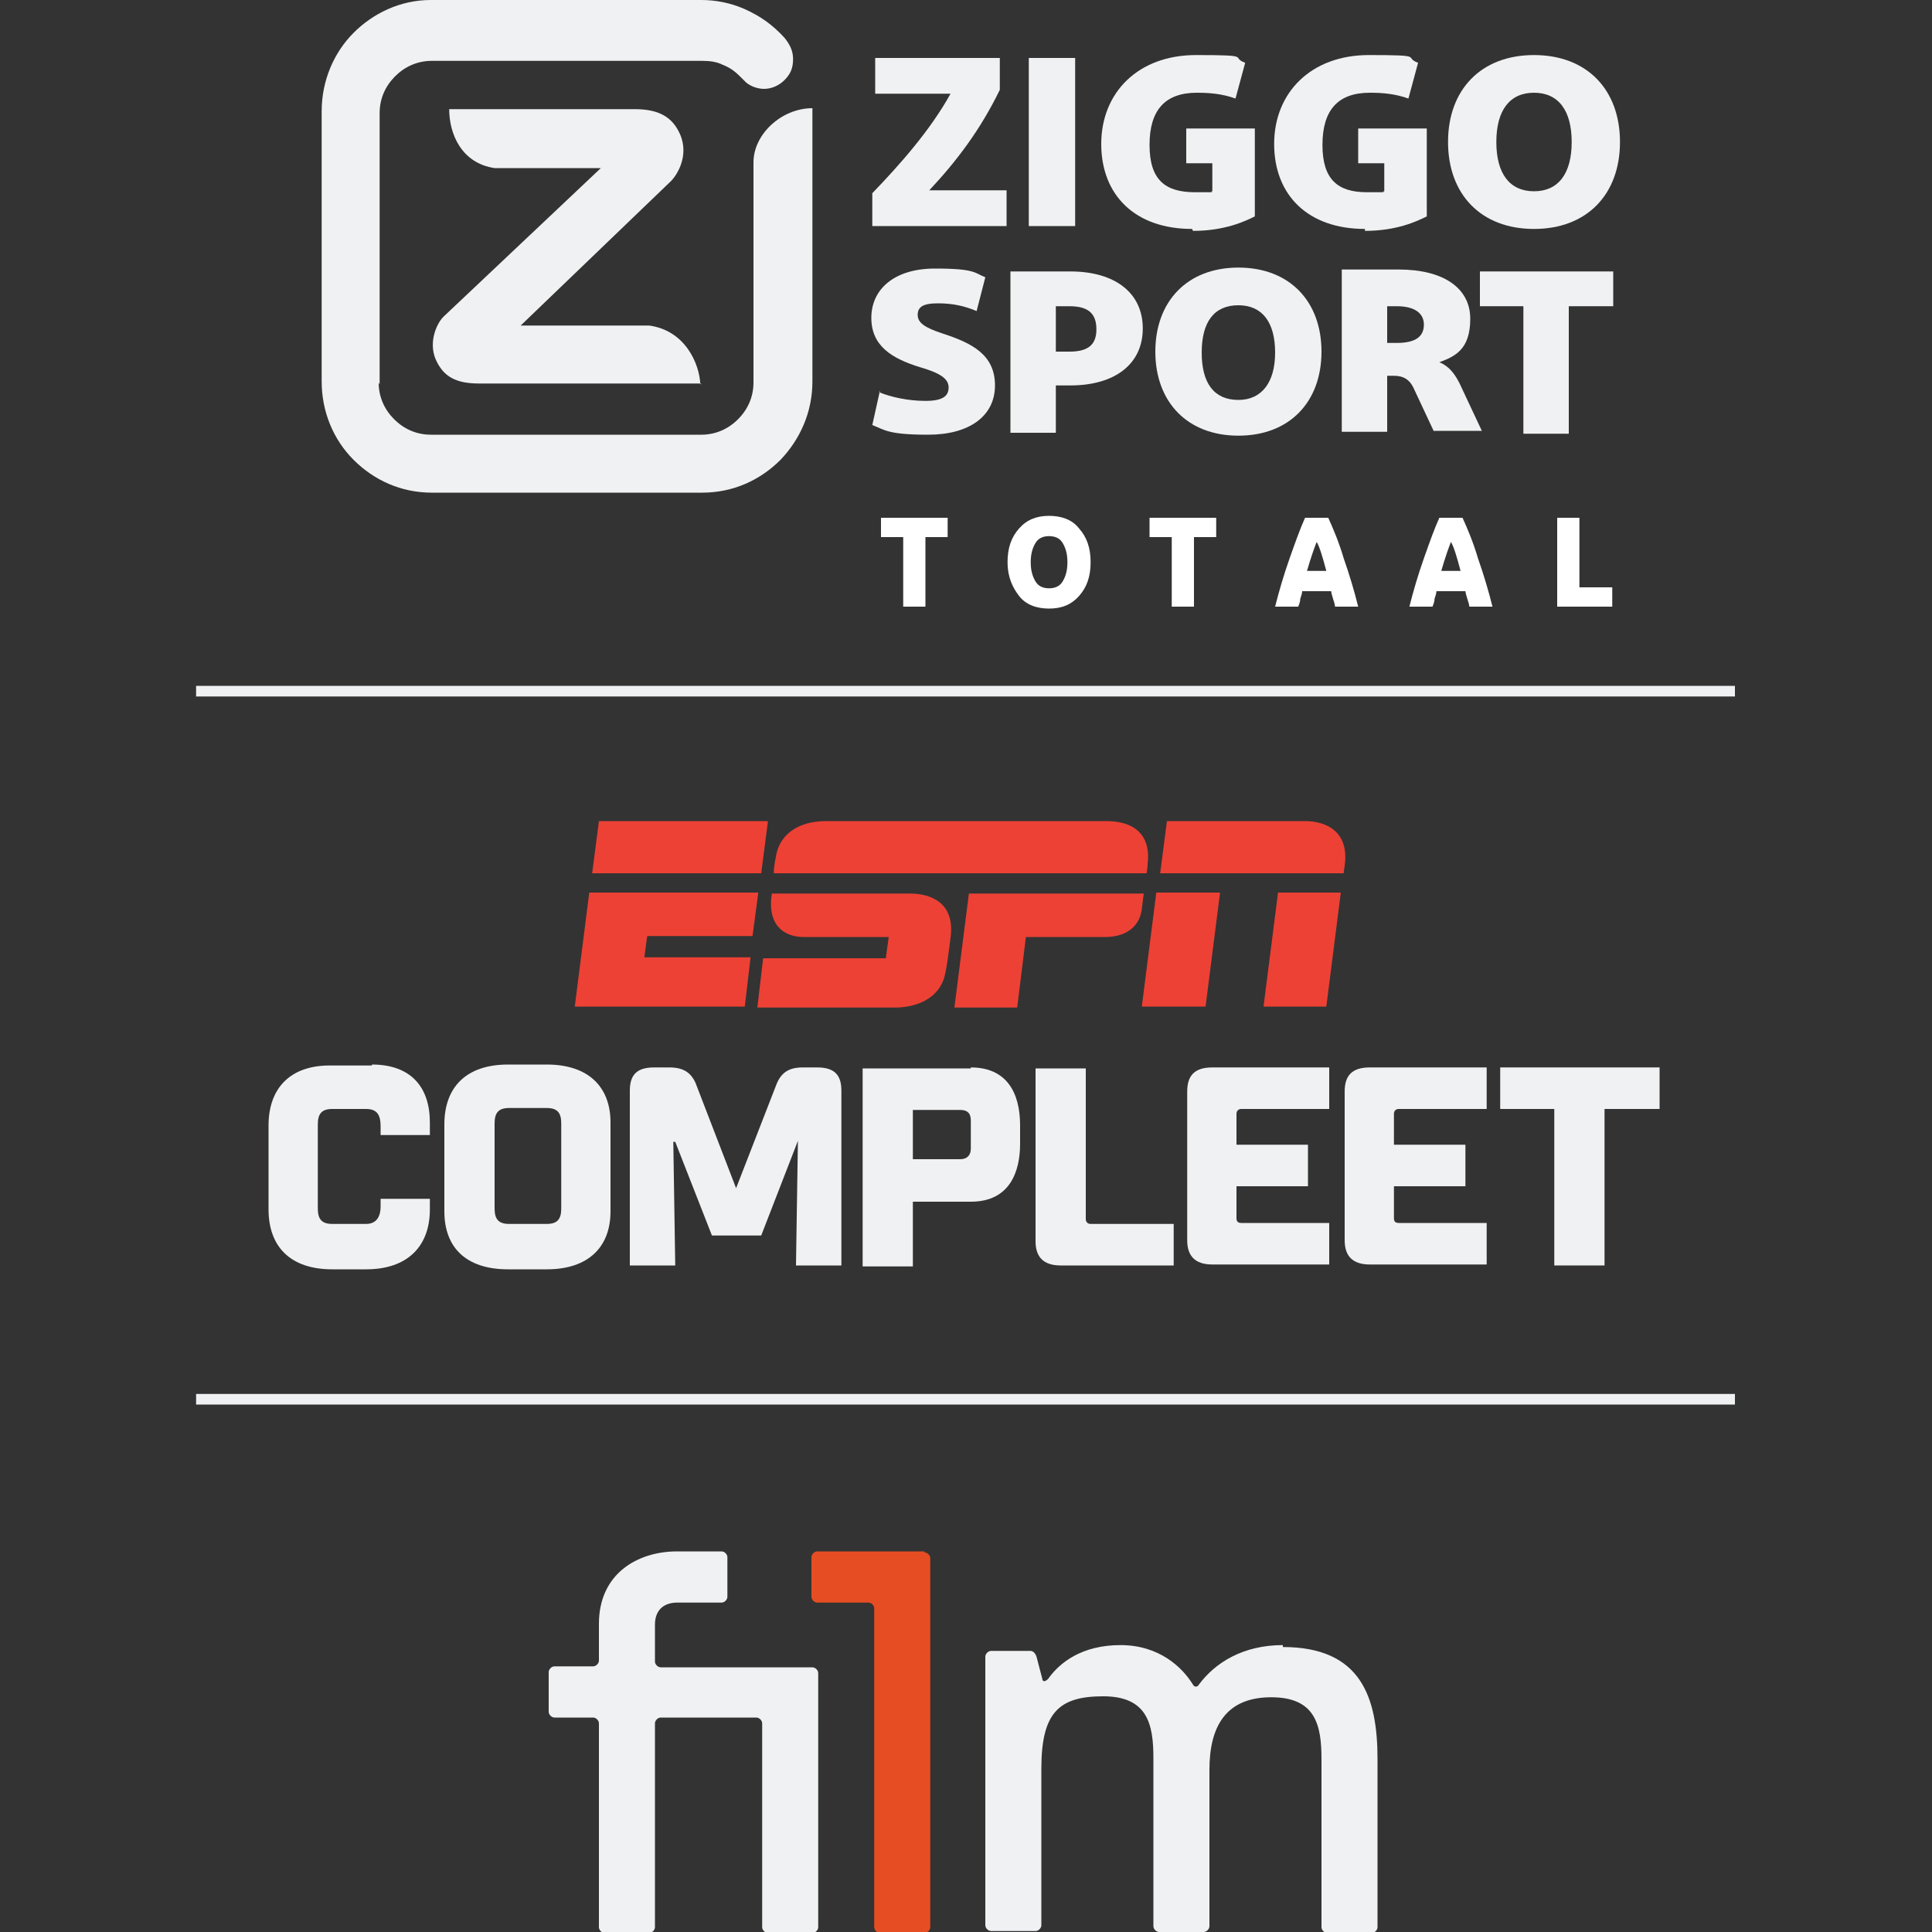 <?xml version="1.0" encoding="UTF-8"?>
<svg id="a" xmlns="http://www.w3.org/2000/svg" width="200" height="200" version="1.1" viewBox="0 0 200 200">
  <rect x="0" y="0" width="200" height="200" fill="#333333" stroke="none"/>
  <!-- Generator: Adobe Illustrator 29.0.0, SVG Export Plug-In . SVG Version: 2.1.0 Build 186)  -->
  <path d="M75.3,165.3c0,.3-.3.6-.6.6h-4.6c-1.2,0-2.3.6-2.3,2.3v3.8c0,.3.3.6.6.6h15.7c.3,0,.6.3.6.6v26.3h0c0,.3-.3.6-.6.6h-4.6c-.3,0-.6-.3-.6-.6h0v-21.1c0-.3-.3-.6-.6-.6h-9.9c-.3,0-.6.3-.6.6v21.1c0,.3-.3.6-.6.6h-4.6c-.3,0-.6-.3-.6-.6v-21.1h0c0-.3-.3-.6-.6-.6h-4c-.3,0-.6-.3-.6-.6v-4.1c0-.3.3-.6.6-.6h4c.3,0,.6-.3.6-.6v-3.8c0-5.2,4-7.5,8.1-7.5h4.6c.3,0,.6.3.6.6v4.1" fill="#f0f1f2"/>
  <path d="M95.7,160.7c.3,0,.6.3.6.6v38.2c0,.3-.3.6-.6.6h-4.6c-.3,0-.6-.3-.6-.6v-33c0-.3-.3-.6-.6-.6h-5.3c-.3,0-.6-.3-.6-.6v-4.1c0-.3.3-.6.6-.6h11.1" fill="#e74d22"/>
  <path d="M132.8,170.5c8.1,0,9.8,5.2,9.8,11.6v17.4c0,.3-.3.6-.6.6h-4.6c-.3,0-.6-.3-.6-.6v-17.4c0-3.5-.6-6.4-5.2-6.4s-6.4,2.9-6.4,7.5v16.2c0,.3-.3.6-.6.6h-4.6c-.3,0-.6-.3-.6-.6v-17.4c0-3.5-.6-6.4-5.2-6.4s-6.4,1.7-6.4,7.5v16.2c0,.3-.3.6-.6.6h-4.6c-.3,0-.6-.3-.6-.6v-27.8c0-.3.3-.6.6-.6h4.1s.4,0,.6.6l.6,2.3c0,.2.2.3.3.2.1,0,.3-.2.3-.2,1.2-1.7,3.5-3.5,7.5-3.5s6.4,2.3,7.5,4.1c0,0,.1.2.3.2s.3-.2.3-.2c1.7-2.3,4.6-4.1,8.7-4.1" fill="#f0f1f2"/>
  <rect x="20.3" y="71" width="159.3" height="1.1" fill="#f0f1f2"/>
  <rect x="20.3" y="144.3" width="159.3" height="1.1" fill="#f0f1f2"/>
  <path d="M114.5,85c3.6,0,4.6,2.1,4.3,4.4,0,.4-.1,1-.1,1h-38.6s0-.7.2-1.6c.3-2.3,2.2-3.8,5.2-3.8h29M100.3,92.5l-1.5,11.8h6.5l.9-7.3h8.2c2.3,0,3.6-1.2,3.8-2.9.1-.8.2-1.6.2-1.6,0,0-18.2,0-18.2,0ZM62,85l-.7,5.4h17.5l.7-5.4h-17.5,0ZM59.6,104.2h17.5l.6-5.1h-11l.3-2.2h10.9l.6-4.5h-17.5l-1.5,11.8h0ZM120.1,90.4h19s0-.2.1-.8c.5-3.5-1.9-4.6-4.1-4.6h-14.3s-.7,5.4-.7,5.4ZM118.3,104.2h6.5l1.5-11.8h-6.6l-1.5,11.8h0ZM130.8,104.2h6.5l1.5-11.8h-6.5l-1.5,11.8ZM94.3,92.5h-14.4c-.5,3.1,1.1,4.5,3.3,4.5h8.8l-.3,2.2h-12.7l-.6,5.1h14.4c.5,0,3.7-.1,4.8-2.7.4-.8.7-3.9.8-4.5.5-3.7-2.1-4.6-4.2-4.6" fill="#ed4135"/>
  <g>
    <path d="M38.5,110.2c4,0,6,2.3,6,6v1.3h-5.1v-.9c0-1.1-.3-1.8-1.5-1.8h-3.5c-1.1,0-1.5.5-1.5,1.6v8.7c0,1.1.4,1.6,1.5,1.6h3.5c1.1,0,1.5-.8,1.5-1.8v-.8h5.1v1.1c0,3.8-2.3,6.2-6.6,6.2h-3.5c-4.4,0-6.6-2.4-6.6-6.2v-8.7c0-3.8,2.2-6.3,6.6-6.2h4.1Z" fill="#f0f1f2"/>
    <path d="M46,116.4c0-3.8,2.2-6.2,6.6-6.2h4c4.3,0,6.6,2.3,6.6,6v9.2c0,3.7-2.3,6-6.6,6h-4c-4.4,0-6.6-2.3-6.6-6v-8.9ZM51.2,125.1c0,1.1.4,1.6,1.5,1.6h3.9c1.1,0,1.5-.5,1.5-1.6v-8.8c0-1.1-.4-1.6-1.5-1.6h-3.9c-1.1,0-1.5.5-1.5,1.6v8.8Z" fill="#f0f1f2"/>
    <path d="M69.7,118.2l.2,12.8h-4.7v-18.1c0-1.6.7-2.4,2.5-2.4h1.6c1.4,0,2.2.5,2.7,1.6l4.2,10.9,4.2-10.8c.5-1.2,1.3-1.7,2.7-1.7h1.5c1.8,0,2.5.8,2.5,2.4v18.1h-4.7l.2-12.9-3.8,9.8h-5.1l-3.8-9.7h0Z" fill="#f0f1f2"/>
    <path d="M100.5,110.5c3.7,0,5.1,2.6,5.1,6v1.9c0,2.8-1,6-5.1,6h-6v6.7h-5.2v-20.5h11.2,0ZM99.4,120c.7,0,1.1-.4,1.1-1.1v-2.9c0-.8-.4-1.1-1.1-1.1h-4.9v5.1h4.9Z" fill="#f0f1f2"/>
    <path d="M112.4,126.2c0,.3.2.5.5.5h8.6v4.3h-11.7c-1.8,0-2.6-.9-2.6-2.5v-17.9h5.2v15.7h0Z" fill="#f0f1f2"/>
    <path d="M137.6,110.5v4.3h-9.1c-.3,0-.5.2-.5.5v3.2h7.4v4.3h-7.4v3.3c0,.3.1.5.5.5h9.1v4.3h-12.1c-1.8,0-2.6-.9-2.6-2.5v-15.4c0-1.6.7-2.5,2.6-2.5h12.1Z" fill="#f0f1f2"/>
    <path d="M153.9,110.5v4.3h-9.1c-.3,0-.5.2-.5.5v3.2h7.4v4.3h-7.4v3.3c0,.3.1.5.5.5h9.1v4.3h-12.1c-1.8,0-2.6-.9-2.6-2.5v-15.4c0-1.6.7-2.5,2.6-2.5h12.1Z" fill="#f0f1f2"/>
    <path d="M160.9,131v-16.2h-5.6v-4.3h16.5v4.3h-5.7v16.2h-5.2Z" fill="#f0f1f2"/>
  </g>
  <path d="M111.7,54.7c.8.9,1.2,2,1.2,3.5s-.4,2.6-1.2,3.5-1.8,1.3-3.1,1.3-2.4-.4-3.1-1.3-1.2-2-1.2-3.5.4-2.6,1.2-3.5c.8-.9,1.8-1.3,3.1-1.3s2.4.4,3.1,1.3ZM107.2,56.2c-.3.5-.5,1.1-.5,2s.2,1.5.5,2c.3.5.8.7,1.4.7s1.1-.2,1.4-.7c.3-.5.5-1.1.5-2s-.2-1.5-.5-2c-.3-.5-.8-.7-1.4-.7s-1.1.2-1.4.7Z" fill="#fff"/>
  <path d="M121.3,62.8v-7.2h-2.3v-2h6.9v2h-2.3v7.2h-2.3Z" fill="#fff"/>
  <path d="M93.5,62.8v-7.2h-2.3v-2h6.9v2h-2.3v7.2h-2.3Z" fill="#fff"/>
  <path d="M152.1,62.8c0-.2-.1-.5-.2-.8s-.2-.7-.2-.8h-3c0,.2-.1.5-.2.8,0,.4-.2.7-.2.8h-2.4c.4-1.6.9-3.3,1.5-5s1.1-3.1,1.6-4.2h2.4c.5,1.1,1.1,2.5,1.6,4.2.6,1.7,1.1,3.4,1.5,5h-2.4ZM150.2,56.1c-.2.5-.6,1.6-1,3h2c-.4-1.5-.7-2.5-1-3h0Z" fill="#fff"/>
  <path d="M138.2,62.8c0-.2-.1-.5-.2-.8s-.2-.7-.2-.8h-3c0,.2-.1.5-.2.8,0,.4-.2.7-.2.8h-2.4c.4-1.6.9-3.3,1.5-5s1.1-3.1,1.6-4.2h2.4c.5,1.1,1.1,2.5,1.6,4.2.6,1.7,1.1,3.4,1.5,5h-2.4ZM136.3,56.1c-.2.5-.6,1.6-1,3h2c-.4-1.5-.7-2.5-1-3h0Z" fill="#fff"/>
  <path d="M161.2,62.8v-9.2h2.3v7.2h3.4v2h-5.8Z" fill="#fff"/>
  <g>
    <path d="M91,40.6c1.2.5,3,.9,4.8.9s2.4-.5,2.4-1.4-.9-1.5-3-2.1c-2.9-.9-5-2.2-5-5.1s2.3-5.1,6.6-5.1,4.1.5,5.2.9l-.9,3.5c-1.2-.5-2.4-.8-4-.8s-2.1.4-2.1,1.2.7,1.3,2.5,1.9c3.1,1,5.5,2.2,5.5,5.4s-2.7,5.1-6.9,5.1-4.5-.5-5.8-1l.8-3.6h0Z" fill="#f0f1f2"/>
    <path d="M104.6,28.1h6.2c4.6,0,7.5,2.2,7.5,5.9s-2.9,5.9-7.5,5.9h-1.5v4.9h-4.7v-16.8h0ZM110.7,31.7h-1.4v4.7h1.4c1.8,0,2.8-.6,2.8-2.3s-.9-2.4-2.8-2.4Z" fill="#f0f1f2"/>
    <path d="M128.2,45.1c-5.3,0-8.6-3.5-8.6-8.7s3.3-8.7,8.6-8.7,8.6,3.5,8.6,8.7-3.3,8.7-8.6,8.7ZM128.2,41.4c2.4,0,3.8-1.8,3.8-4.9s-1.3-4.9-3.8-4.9-3.8,1.7-3.8,4.9,1.3,4.9,3.8,4.9Z" fill="#f0f1f2"/>
    <path d="M148.5,44.8l-2.2-4.7c-.4-.8-1-1.2-2-1.2h-.7v5.8h-4.7v-16.8h5.9c4.6,0,7.4,1.9,7.4,5.1s-1.6,3.9-3.2,4.5c1,.4,1.6,1.2,2.1,2.2l2.3,4.9h-5ZM143.6,31.7v3.8h1c2,0,2.8-.7,2.8-1.9s-1-1.9-2.8-1.9h-1Z" fill="#f0f1f2"/>
    <path d="M157.8,31.7h-4.6v-3.6h13.8v3.6h-4.6v13.2h-4.7v-13.2Z" fill="#f0f1f2"/>
    <path d="M96.2,19.7h8v3.7h-13.9v-3.4c2.8-2.9,6-6.5,8.1-10.3h-7.8v-3.7h12.9v3.3c-2,4.1-4.4,7.3-7.3,10.4h0Z" fill="#f0f1f2"/>
    <path d="M106.5,6h4.8v17.4h-4.8s0-17.4,0-17.4Z" fill="#f0f1f2"/>
    <path d="M123.4,23.7c-5.9,0-9.4-3.5-9.4-8.8s3.8-9.2,9.8-9.2,3.5.2,5.1.8l-1,3.7c-1.4-.5-2.7-.6-4-.6-3.3,0-4.9,1.8-4.9,5.4s1.6,4.9,4.7,4.9,1.2,0,1.8-.1v-2.9h-2.7v-3.6h7.1v9.1c-1,.5-3.1,1.5-6.4,1.5Z" fill="#f0f1f2"/>
    <path d="M141.3,23.7c-5.9,0-9.4-3.5-9.4-8.8s3.8-9.2,9.8-9.2,3.5.2,5.1.8l-1,3.7c-1.4-.5-2.7-.6-4-.6-3.3,0-4.9,1.8-4.9,5.4s1.6,4.9,4.6,4.9,1.2,0,1.8-.1v-2.9h-2.7v-3.6h7.1v9.1c-1,.5-3.1,1.5-6.4,1.5h0Z" fill="#f0f1f2"/>
    <path d="M158.8,23.7c-5.5,0-8.9-3.6-8.9-9s3.4-9,8.9-9,8.9,3.6,8.9,9-3.4,9-8.9,9ZM158.8,19.8c2.5,0,3.9-1.8,3.9-5.1s-1.4-5.1-3.9-5.1-3.9,1.8-3.9,5.1,1.4,5.1,3.9,5.1Z" fill="#f0f1f2"/>
    <path id="b" d="M72.5,39.8c-.1-2.2-1.6-5.6-5.3-6.1h-13.3l15.4-14.8c.7-.6,2.1-2.7,1.1-5-.8-1.8-2.2-2.6-4.7-2.6h-19.2c0,2.6,1.3,5.6,4.7,6.1h11l-16.2,15.3c-.7.6-1.7,2.6-.9,4.5.8,1.8,2.1,2.5,4.5,2.5h23,0ZM39.2,39.6c0,1.5.6,2.8,1.6,3.8,1,1,2.3,1.6,3.8,1.6h28c1.5,0,2.8-.6,3.8-1.6,1-1,1.6-2.3,1.6-3.8v-22.8c0-2.9,2.9-5.6,6.1-5.6v28.3c0,3.2-1.3,6-3.3,8.1-2.1,2.1-4.9,3.4-8.1,3.4h-28c-3.2,0-6-1.3-8.1-3.4-2.1-2.1-3.3-5-3.3-8.1V11.5c0-3.2,1.3-6.1,3.3-8.1S41.4,0,44.6,0h28C74.1,0,75.6.3,77,.9c1.8.8,3,1.7,4.2,3,.4.5.9,1.2.9,2.2s-.3,1.6-.9,2.2c-.6.6-1.4.9-2.1.9s-1.6-.3-2.1-.9c-.8-.8-1.2-1.2-2.2-1.6-.6-.3-1.3-.4-2.1-.4h-28c-1.5,0-2.8.6-3.8,1.6s-1.6,2.3-1.6,3.8v28.1h0Z" fill="#f0f1f2"/>
  </g>
</svg>
